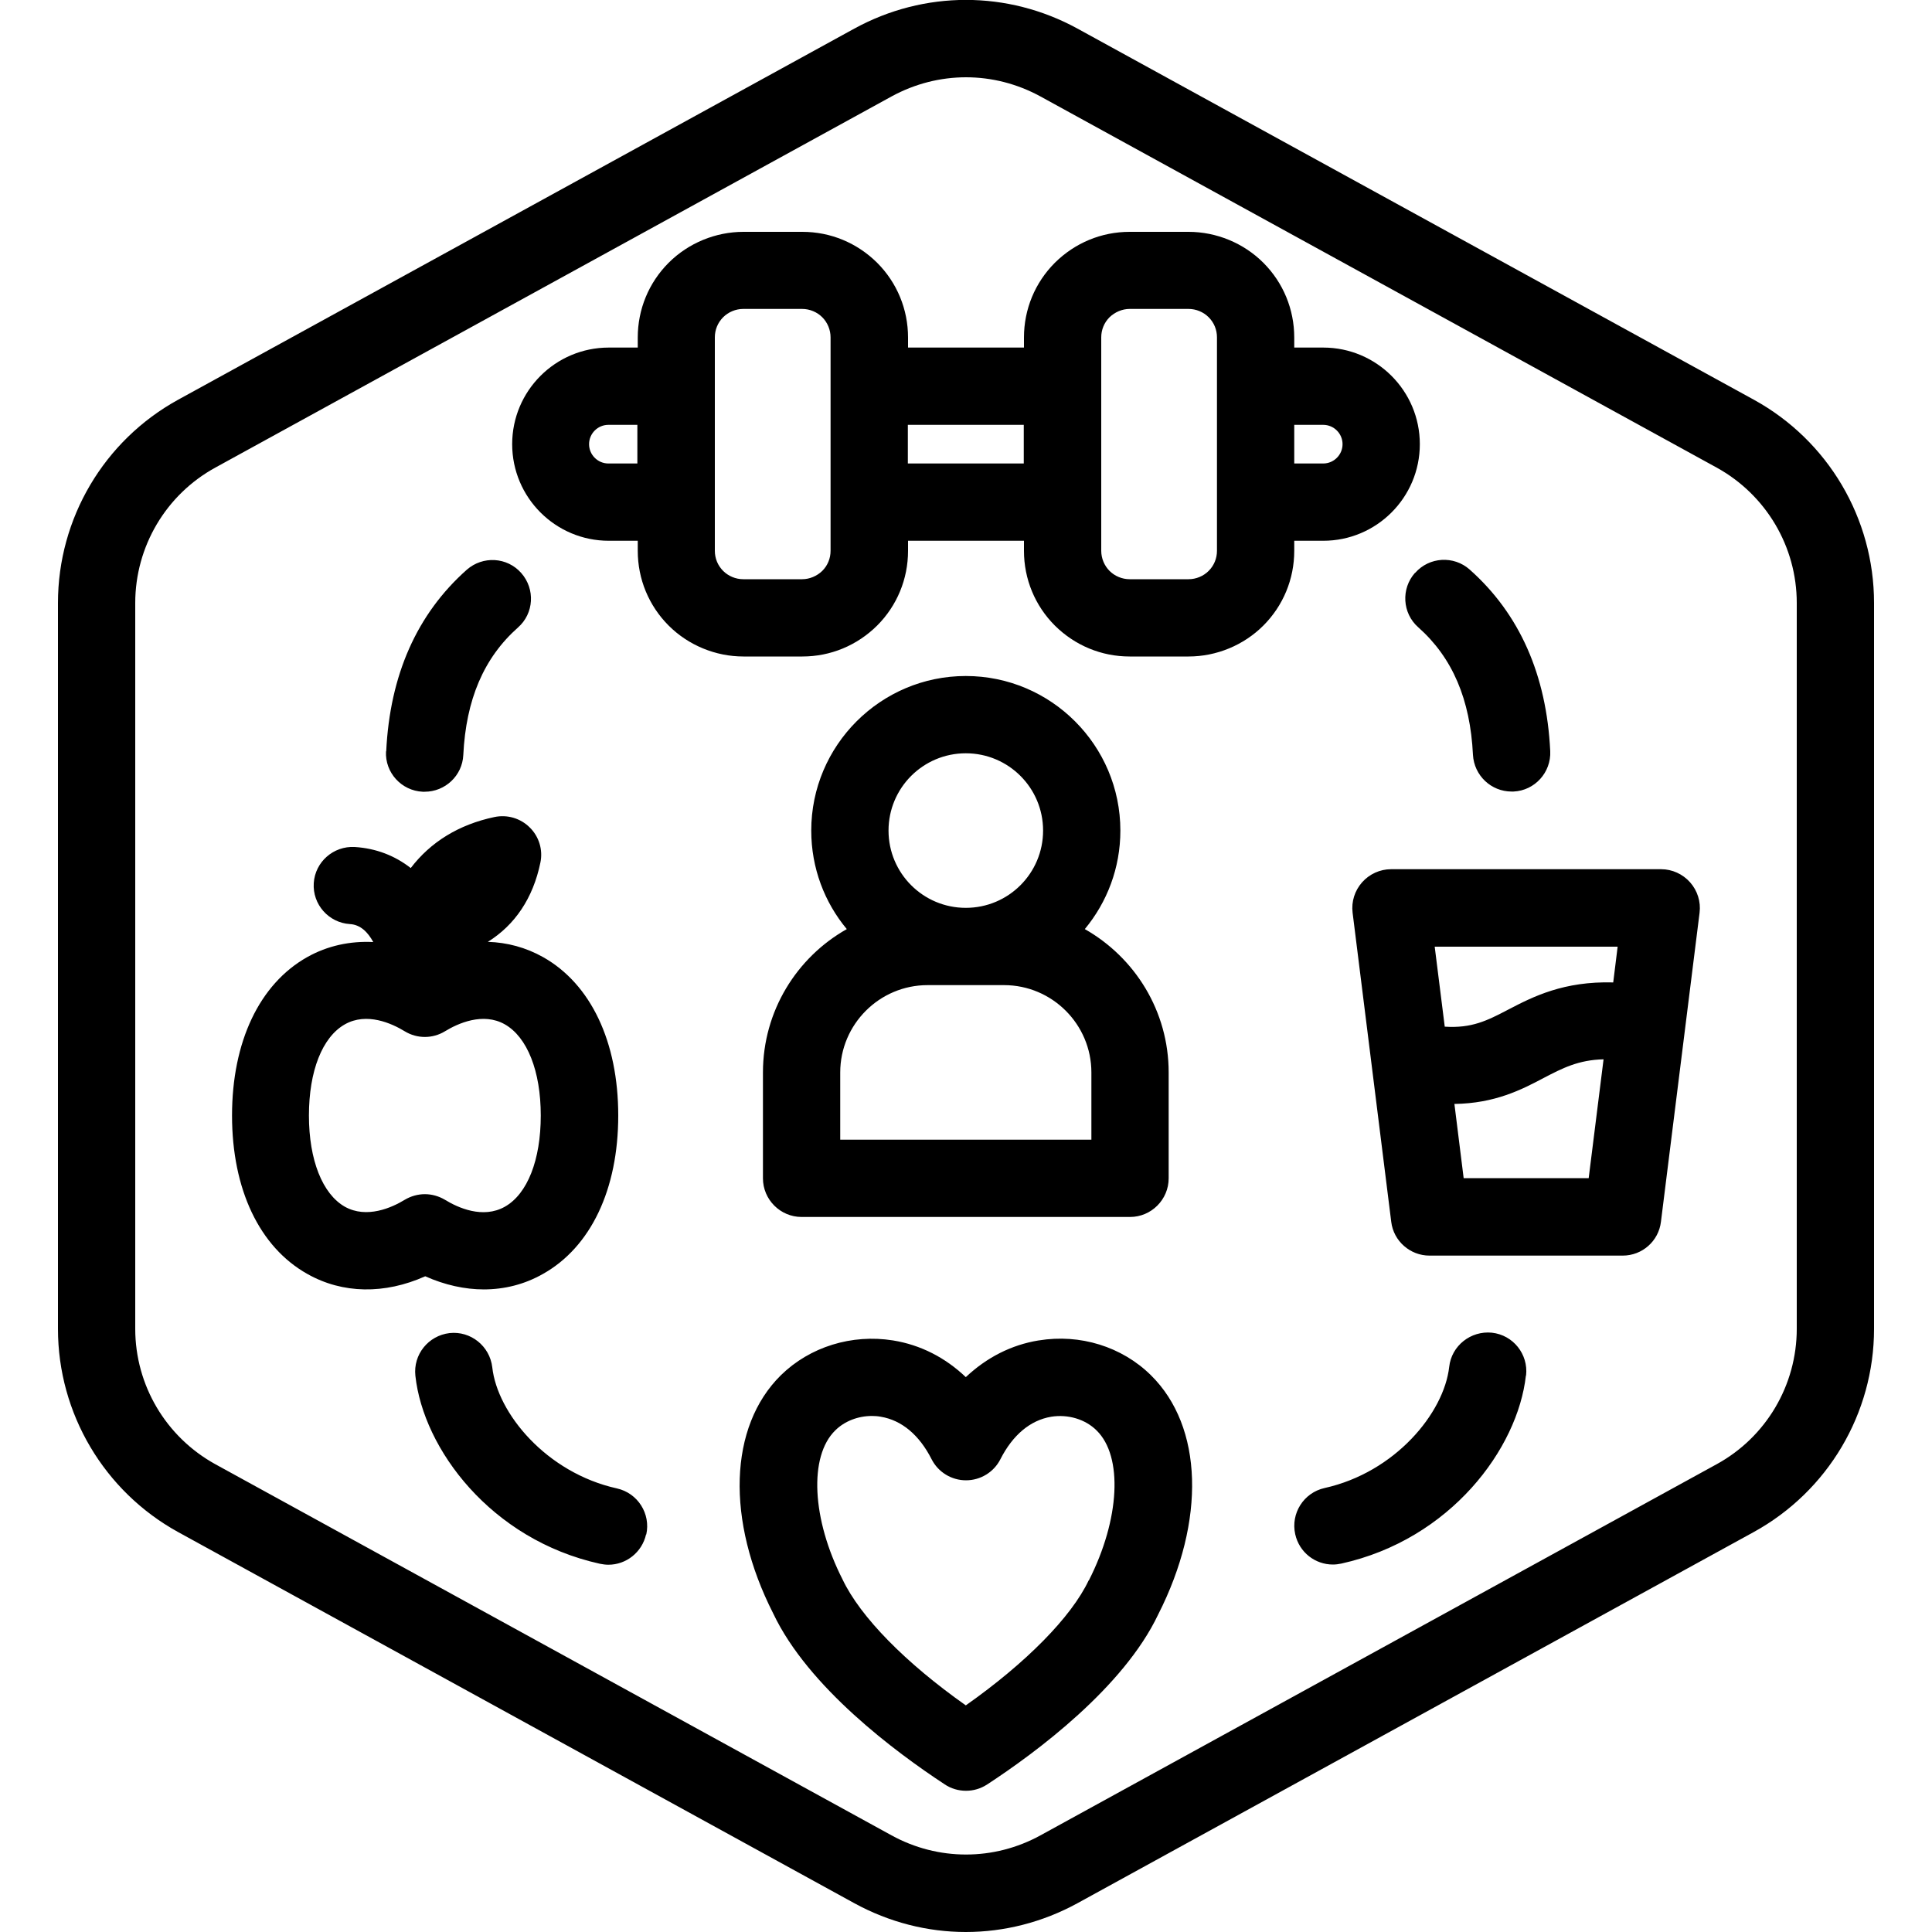 <?xml version="1.0" encoding="UTF-8"?>
<svg xmlns="http://www.w3.org/2000/svg" id="Layer_1" data-name="Layer 1" viewBox="0 0 100 100">
  <defs>
    <style>
      .cls-1 {
        stroke-width: 0px;
      }
    </style>
  </defs>
  <path class="cls-1" d="m90.78,20.69L55.77,1.48c-3.62-1.98-7.93-1.98-11.55,0L9.22,20.69c-3.84,2.11-6.22,6.14-6.22,10.52v37.57c0,4.38,2.39,8.41,6.22,10.52l35,19.21c1.81.99,3.79,1.49,5.77,1.49s3.97-.5,5.78-1.49l35-19.21c3.84-2.11,6.23-6.14,6.23-10.52V31.21c0-4.38-2.38-8.41-6.22-10.52Zm2.22,48.09c0,2.92-1.59,5.61-4.15,7.01l-35,19.21c-2.41,1.32-5.29,1.32-7.7,0l-35-19.21c-2.56-1.41-4.15-4.09-4.15-7.01V31.21c0-2.92,1.59-5.61,4.15-7.01L46.15,4.99c1.21-.66,2.53-.99,3.85-.99s2.64.33,3.85.99l35,19.21c2.56,1.41,4.15,4.09,4.15,7.01v37.57Zm-7-23.79h-14c-.57,0-1.12.25-1.5.68-.38.43-.56,1-.49,1.57l2,16c.12,1,.98,1.75,1.98,1.75h10c1.01,0,1.86-.75,1.98-1.75l2-16c.07-.57-.11-1.14-.49-1.57-.38-.43-.93-.68-1.5-.68Zm-2.27,4l-.23,1.86c-2.56-.07-4.14.73-5.44,1.41-1.09.57-1.88.97-3.28.88l-.52-4.14h9.47Zm-7.97,12l-.48-3.85c2.1-.03,3.48-.74,4.63-1.35.96-.5,1.79-.93,3.09-.96l-.77,6.15h-6.47Zm-22,8.39c-1.42.23-2.7.89-3.77,1.9-1.06-1.01-2.34-1.67-3.77-1.9-2.13-.34-4.3.33-5.8,1.8-2.7,2.66-2.85,7.51-.4,12.33,1.81,3.82,6.34,7.18,8.88,8.85.33.22.71.33,1.1.33s.76-.11,1.1-.33c2.54-1.66,7.06-5.02,8.85-8.8,2.47-4.86,2.32-9.72-.38-12.38-1.5-1.48-3.67-2.15-5.8-1.8Zm2.59,12.42c-.9,1.9-3.24,4.27-6.36,6.47-3.12-2.2-5.46-4.58-6.38-6.52-1.59-3.12-1.75-6.37-.38-7.71.48-.48,1.18-.75,1.9-.75.15,0,.3.01.46.04,1.08.18,1.99.94,2.63,2.2.34.67,1.03,1.09,1.78,1.09s1.44-.42,1.78-1.09c.64-1.26,1.55-2.02,2.63-2.2.87-.14,1.77.13,2.35.71,1.37,1.34,1.21,4.59-.4,7.76Zm-31.32-15.06c1.08,0,2.12-.26,3.07-.8,2.48-1.39,3.9-4.38,3.9-8.2s-1.42-6.81-3.89-8.2c-.89-.5-1.86-.76-2.86-.79,1.4-.87,2.34-2.26,2.72-4.1.14-.66-.07-1.35-.55-1.82-.48-.48-1.17-.68-1.83-.54-1.85.39-3.31,1.3-4.33,2.64-.82-.64-1.79-1.02-2.9-1.09-1.1-.06-2.05.77-2.12,1.87s.77,2.05,1.87,2.12c.55.03.93.42,1.21.93-1.2-.06-2.37.19-3.42.78-2.47,1.39-3.89,4.38-3.89,8.2s1.42,6.81,3.9,8.2c1.82,1.03,4,1.06,6.1.12,1.01.45,2.04.68,3.04.68Zm-7.18-4.28c-1.16-.66-1.86-2.42-1.86-4.72s.69-4.06,1.86-4.72c1.13-.64,2.43-.05,3.1.36.64.39,1.44.39,2.08,0,.67-.41,1.97-1,3.1-.36,1.16.66,1.86,2.42,1.86,4.72s-.69,4.06-1.86,4.72c-1.14.64-2.43.05-3.1-.36-.32-.19-.68-.29-1.04-.29s-.72.1-1.04.29c-.67.41-1.97.99-3.1.36Zm49.14-34.47h1.5c2.76,0,5-2.24,5-5s-2.24-5-5-5h-1.5v-.52c0-1.46-.57-2.84-1.6-3.87-1.02-1.02-2.43-1.6-3.87-1.6h-3.05c-1.46,0-2.83.57-3.87,1.6-1.03,1.03-1.6,2.41-1.6,3.87v.52h-6v-.52c0-1.46-.57-2.84-1.6-3.87-1.04-1.03-2.41-1.6-3.87-1.6h-3.05c-1.44,0-2.85.58-3.87,1.6-1.03,1.03-1.6,2.41-1.6,3.87v.52h-1.5c-2.76,0-5,2.24-5,5s2.24,5,5,5h1.5v.52c0,1.46.57,2.84,1.6,3.87,1.02,1.02,2.43,1.6,3.87,1.6h3.05c1.46,0,2.83-.57,3.87-1.6,1.03-1.03,1.6-2.41,1.6-3.87v-.52h6v.52c0,1.46.57,2.84,1.6,3.87,1.04,1.03,2.41,1.6,3.87,1.6h3.05c1.44,0,2.85-.58,3.87-1.6,1.03-1.03,1.6-2.41,1.6-3.87v-.52Zm1.5-6c.55,0,1,.45,1,1s-.45,1-1,1h-1.5v-2h1.5Zm-37,2c-.55,0-1-.45-1-1s.45-1,1-1h1.5v2h-1.5Zm11.5,4.52c0,.39-.15.76-.43,1.04-.28.27-.66.43-1.04.43h-3.05c-.39,0-.77-.16-1.04-.43-.28-.28-.43-.65-.43-1.04v-11.05c0-.39.15-.76.43-1.04.27-.27.65-.43,1.04-.43h3.05c.39,0,.77.16,1.04.43s.43.65.43,1.04v11.05Zm4-4.52v-2h6v2h-6Zm16,4.52c0,.39-.15.76-.43,1.04-.27.27-.65.43-1.04.43h-3.05c-.39,0-.77-.16-1.04-.43s-.43-.65-.43-1.04v-11.05c0-.39.15-.76.43-1.04.28-.27.66-.43,1.04-.43h3.05c.39,0,.77.16,1.04.43.28.28.43.65.43,1.04v11.05Zm-23.5,27v5.48c0,1.1.9,2,2,2h17c1.1,0,2-.9,2-2v-5.48c0-3.18-1.75-5.95-4.34-7.42,1.15-1.39,1.84-3.16,1.84-5.1,0-4.41-3.59-8-8-8s-8,3.59-8,8c0,1.94.69,3.72,1.84,5.1-2.59,1.46-4.34,4.24-4.34,7.42Zm10.5-16.52c2.21,0,4,1.79,4,4s-1.79,4-4,4-4-1.79-4-4,1.79-4,4-4Zm-6.5,16.52c0-2.49,2.03-4.52,4.52-4.52h3.96c2.49,0,4.52,2.03,4.52,4.52v3.48h-13v-3.48Zm-23.5-16.62c.19-3.95,1.59-7.11,4.17-9.4.83-.73,2.09-.66,2.82.17.73.83.66,2.09-.17,2.82-1.77,1.57-2.69,3.73-2.83,6.6-.05,1.07-.94,1.9-2,1.9-.03,0-.06,0-.1,0-1.1-.05-1.96-.99-1.9-2.09Zm13.45,40.53c-.21.93-1.03,1.57-1.95,1.57-.14,0-.29-.02-.44-.05-5.65-1.25-9.14-5.95-9.55-9.73-.12-1.1.67-2.08,1.77-2.21,1.09-.12,2.08.67,2.21,1.77.26,2.38,2.8,5.46,6.45,6.27,1.08.24,1.76,1.31,1.52,2.39Zm45.54-8.22c-.42,3.78-3.9,8.48-9.55,9.73-.15.03-.29.05-.44.05-.92,0-1.74-.63-1.95-1.57-.24-1.08.44-2.15,1.52-2.39,3.65-.81,6.18-3.88,6.45-6.27.12-1.1,1.12-1.88,2.21-1.77,1.1.12,1.89,1.11,1.77,2.21Zm-5.73-41.55c.73-.83,2-.9,2.82-.17,2.58,2.29,3.98,5.45,4.17,9.4.05,1.1-.8,2.04-1.9,2.09-.03,0-.07,0-.1,0-1.06,0-1.94-.83-2-1.9-.14-2.87-1.06-5.03-2.83-6.6-.83-.73-.9-2-.17-2.82Z"></path>
</svg>
